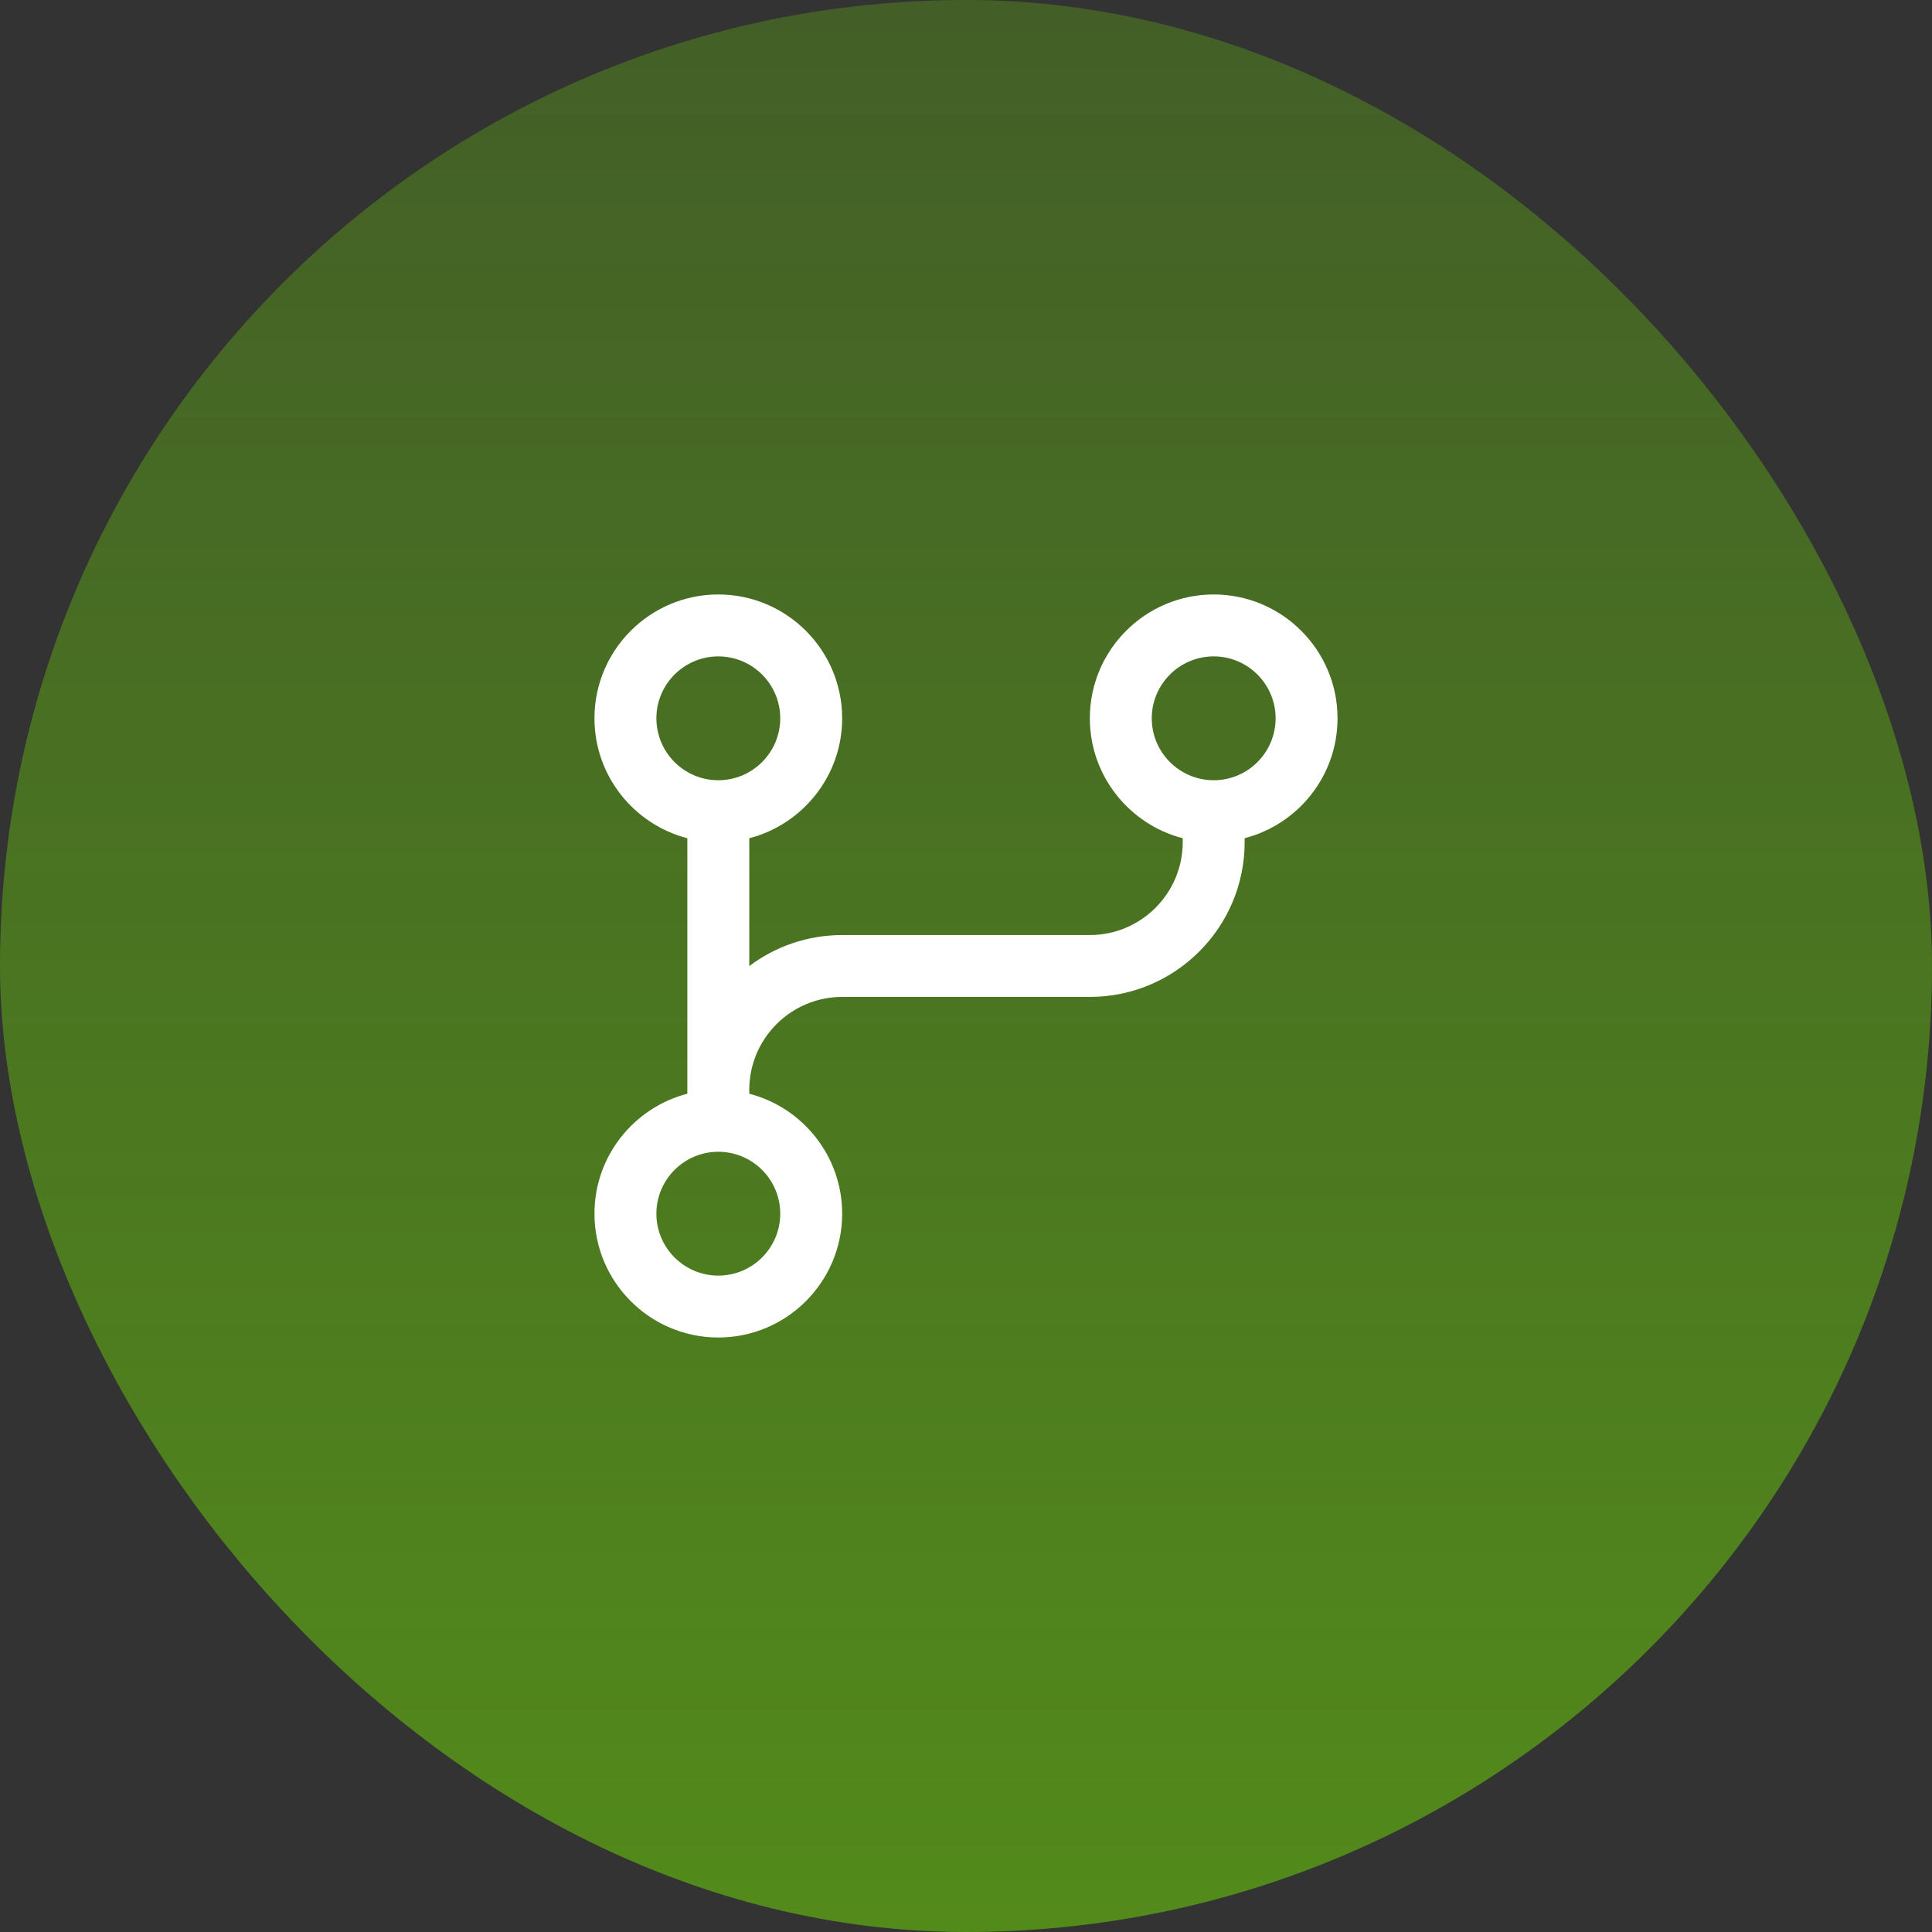 <svg width="52" height="52" viewBox="0 0 52 52" fill="none" xmlns="http://www.w3.org/2000/svg">
<rect x="0" y="0" width="52" height="52" fill="#333333" stroke="none"/>
<rect width="52" height="52" rx="26" fill="url(#paint0_linear_9_4262)" fill-opacity="0.5"/>
<g clip-path="url(#clip0_9_4262)">
<path d="M36 19.333C36 17.495 34.505 16 32.667 16C30.828 16 29.333 17.495 29.333 19.333C29.333 20.883 30.398 22.19 31.833 22.561V22.667C31.833 24.045 30.712 25.167 29.333 25.167H22.667C21.729 25.167 20.863 25.478 20.167 26.002V22.561C21.602 22.19 22.667 20.883 22.667 19.333C22.667 17.495 21.172 16 19.333 16C17.495 16 16 17.495 16 19.333C16 20.883 17.064 22.19 18.5 22.561V29.438C17.064 29.809 16 31.116 16 32.666C16 34.504 17.495 35.999 19.333 35.999C21.172 35.999 22.667 34.504 22.667 32.666C22.667 31.116 21.602 29.809 20.167 29.438V29.332C20.167 27.954 21.288 26.832 22.667 26.832H29.333C31.631 26.832 33.5 24.963 33.5 22.666V22.56C34.936 22.189 36 20.883 36 19.333ZM17.667 19.333C17.667 18.414 18.414 17.667 19.333 17.667C20.253 17.667 21 18.414 21 19.333C21 20.253 20.253 21 19.333 21C18.414 21 17.667 20.253 17.667 19.333ZM21 32.667C21 33.586 20.253 34.333 19.333 34.333C18.414 34.333 17.667 33.586 17.667 32.667C17.667 31.747 18.414 31 19.333 31C20.253 31 21 31.747 21 32.667ZM32.667 21C31.747 21 31 20.253 31 19.333C31 18.414 31.747 17.667 32.667 17.667C33.586 17.667 34.333 18.414 34.333 19.333C34.333 20.253 33.586 21 32.667 21Z" fill="white"/>
</g>
<defs>
<linearGradient id="paint0_linear_9_4262" x1="26" y1="0" x2="26" y2="52" gradientUnits="userSpaceOnUse">
<stop stop-color="#72E202" stop-opacity="0.5"/>
<stop offset="1" stop-color="#72E202"/>
</linearGradient>
<clipPath id="clip0_9_4262">
<rect width="20" height="20" fill="white" transform="translate(16 16)"/>
</clipPath>
</defs>
</svg>
